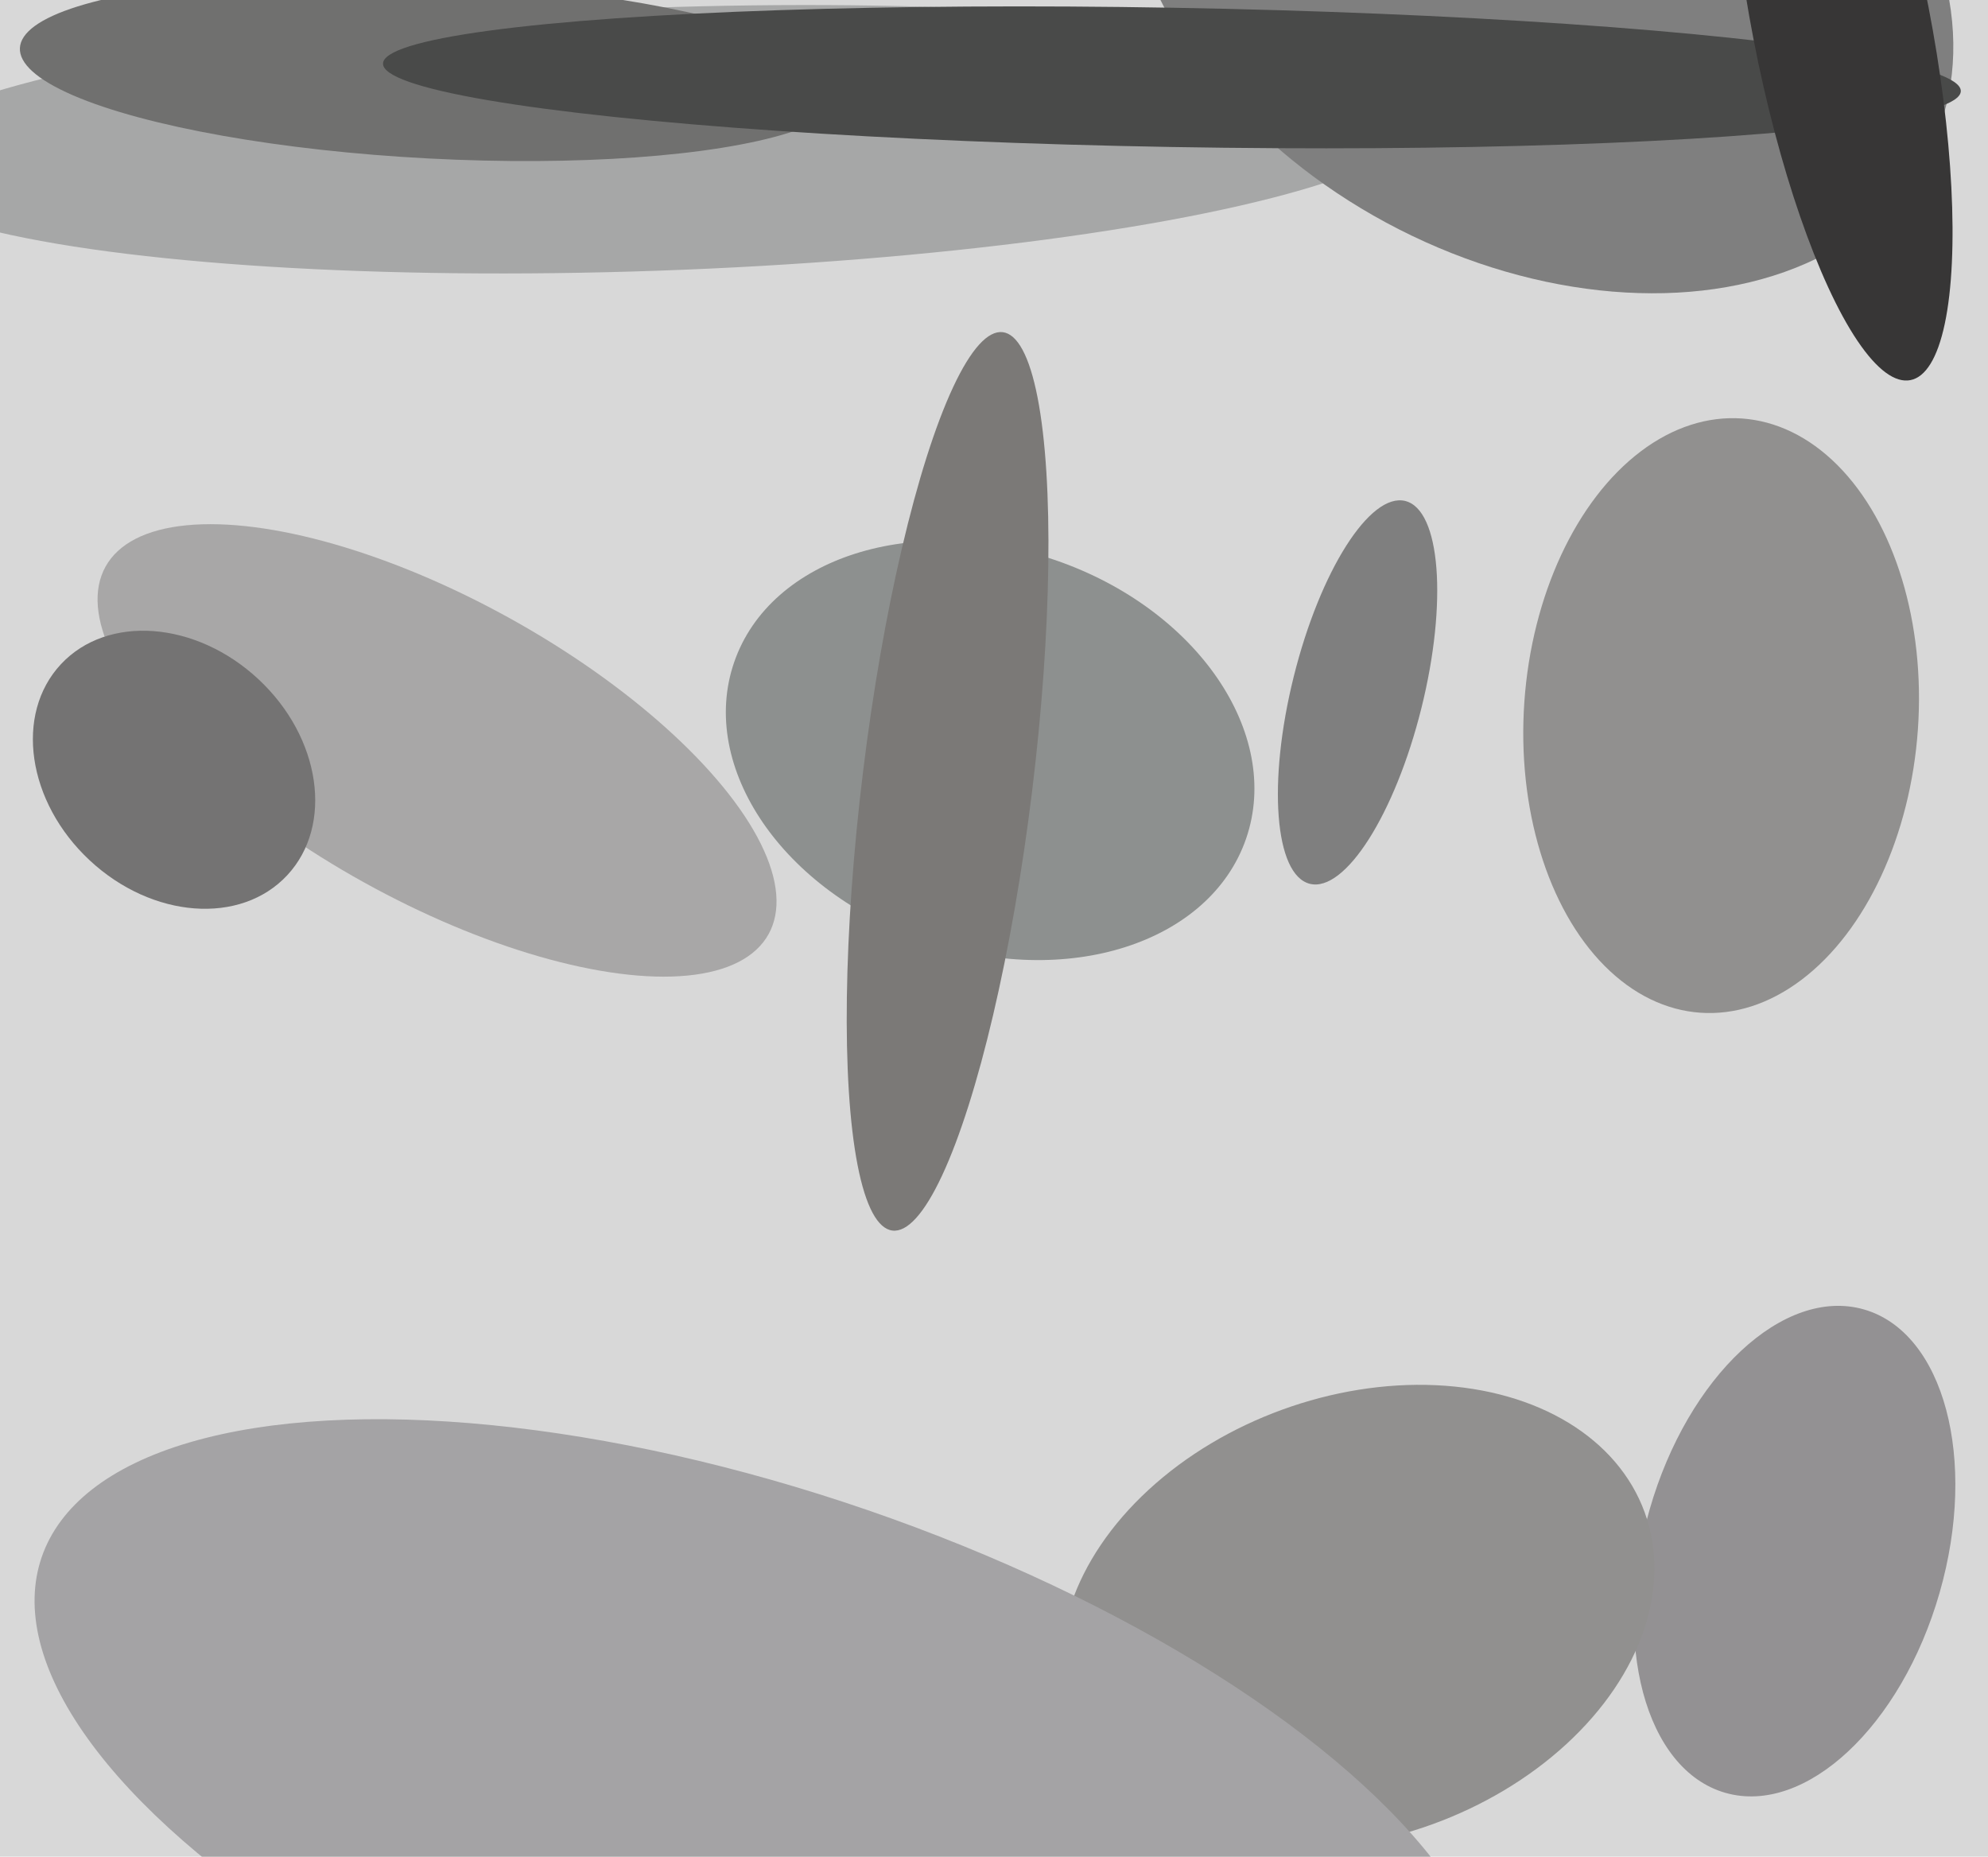<svg xmlns="http://www.w3.org/2000/svg" width="514px" height="480px">
  <rect width="514" height="480" fill="rgb(216,216,216)"/>
  <ellipse cx="169" cy="36" rx="34" ry="201" transform="rotate(88,169,36)" fill="rgb(166,167,167)"/>
  <ellipse cx="464" cy="401" rx="65" ry="39" transform="rotate(106,464,401)" fill="rgb(147,145,147)"/>
  <ellipse cx="256" cy="194" rx="52" ry="70" transform="rotate(109,256,194)" fill="rgb(141,144,143)"/>
  <ellipse cx="398" cy="-12" rx="80" ry="113" transform="rotate(117,398,-12)" fill="rgb(127,127,127)"/>
  <ellipse cx="113" cy="194" rx="39" ry="98" transform="rotate(119,113,194)" fill="rgb(168,167,167)"/>
  <ellipse cx="245" cy="202" rx="22" ry="117" transform="rotate(7,245,202)" fill="rgb(123,121,119)"/>
  <ellipse cx="112" cy="18" rx="23" ry="107" transform="rotate(93,112,18)" fill="rgb(112,112,111)"/>
  <ellipse cx="303" cy="20" rx="18" ry="204" transform="rotate(91,303,20)" fill="rgb(73,74,73)"/>
  <ellipse cx="45" cy="199" rx="40" ry="32" transform="rotate(43,45,199)" fill="rgb(116,115,115)"/>
  <ellipse cx="351" cy="418" rx="79" ry="57" transform="rotate(160,351,418)" fill="rgb(145,144,143)"/>
  <ellipse cx="476" cy="6" rx="23" ry="94" transform="rotate(169,476,6)" fill="rgb(55,54,54)"/>
  <ellipse cx="351" cy="179" rx="51" ry="17" transform="rotate(104,351,179)" fill="rgb(127,127,127)"/>
  <ellipse cx="445" cy="185" rx="51" ry="77" transform="rotate(4,445,185)" fill="rgb(145,144,143)"/>
  <ellipse cx="198" cy="467" rx="81" ry="198" transform="rotate(109,198,467)" fill="rgb(164,163,165)"/>
</svg>